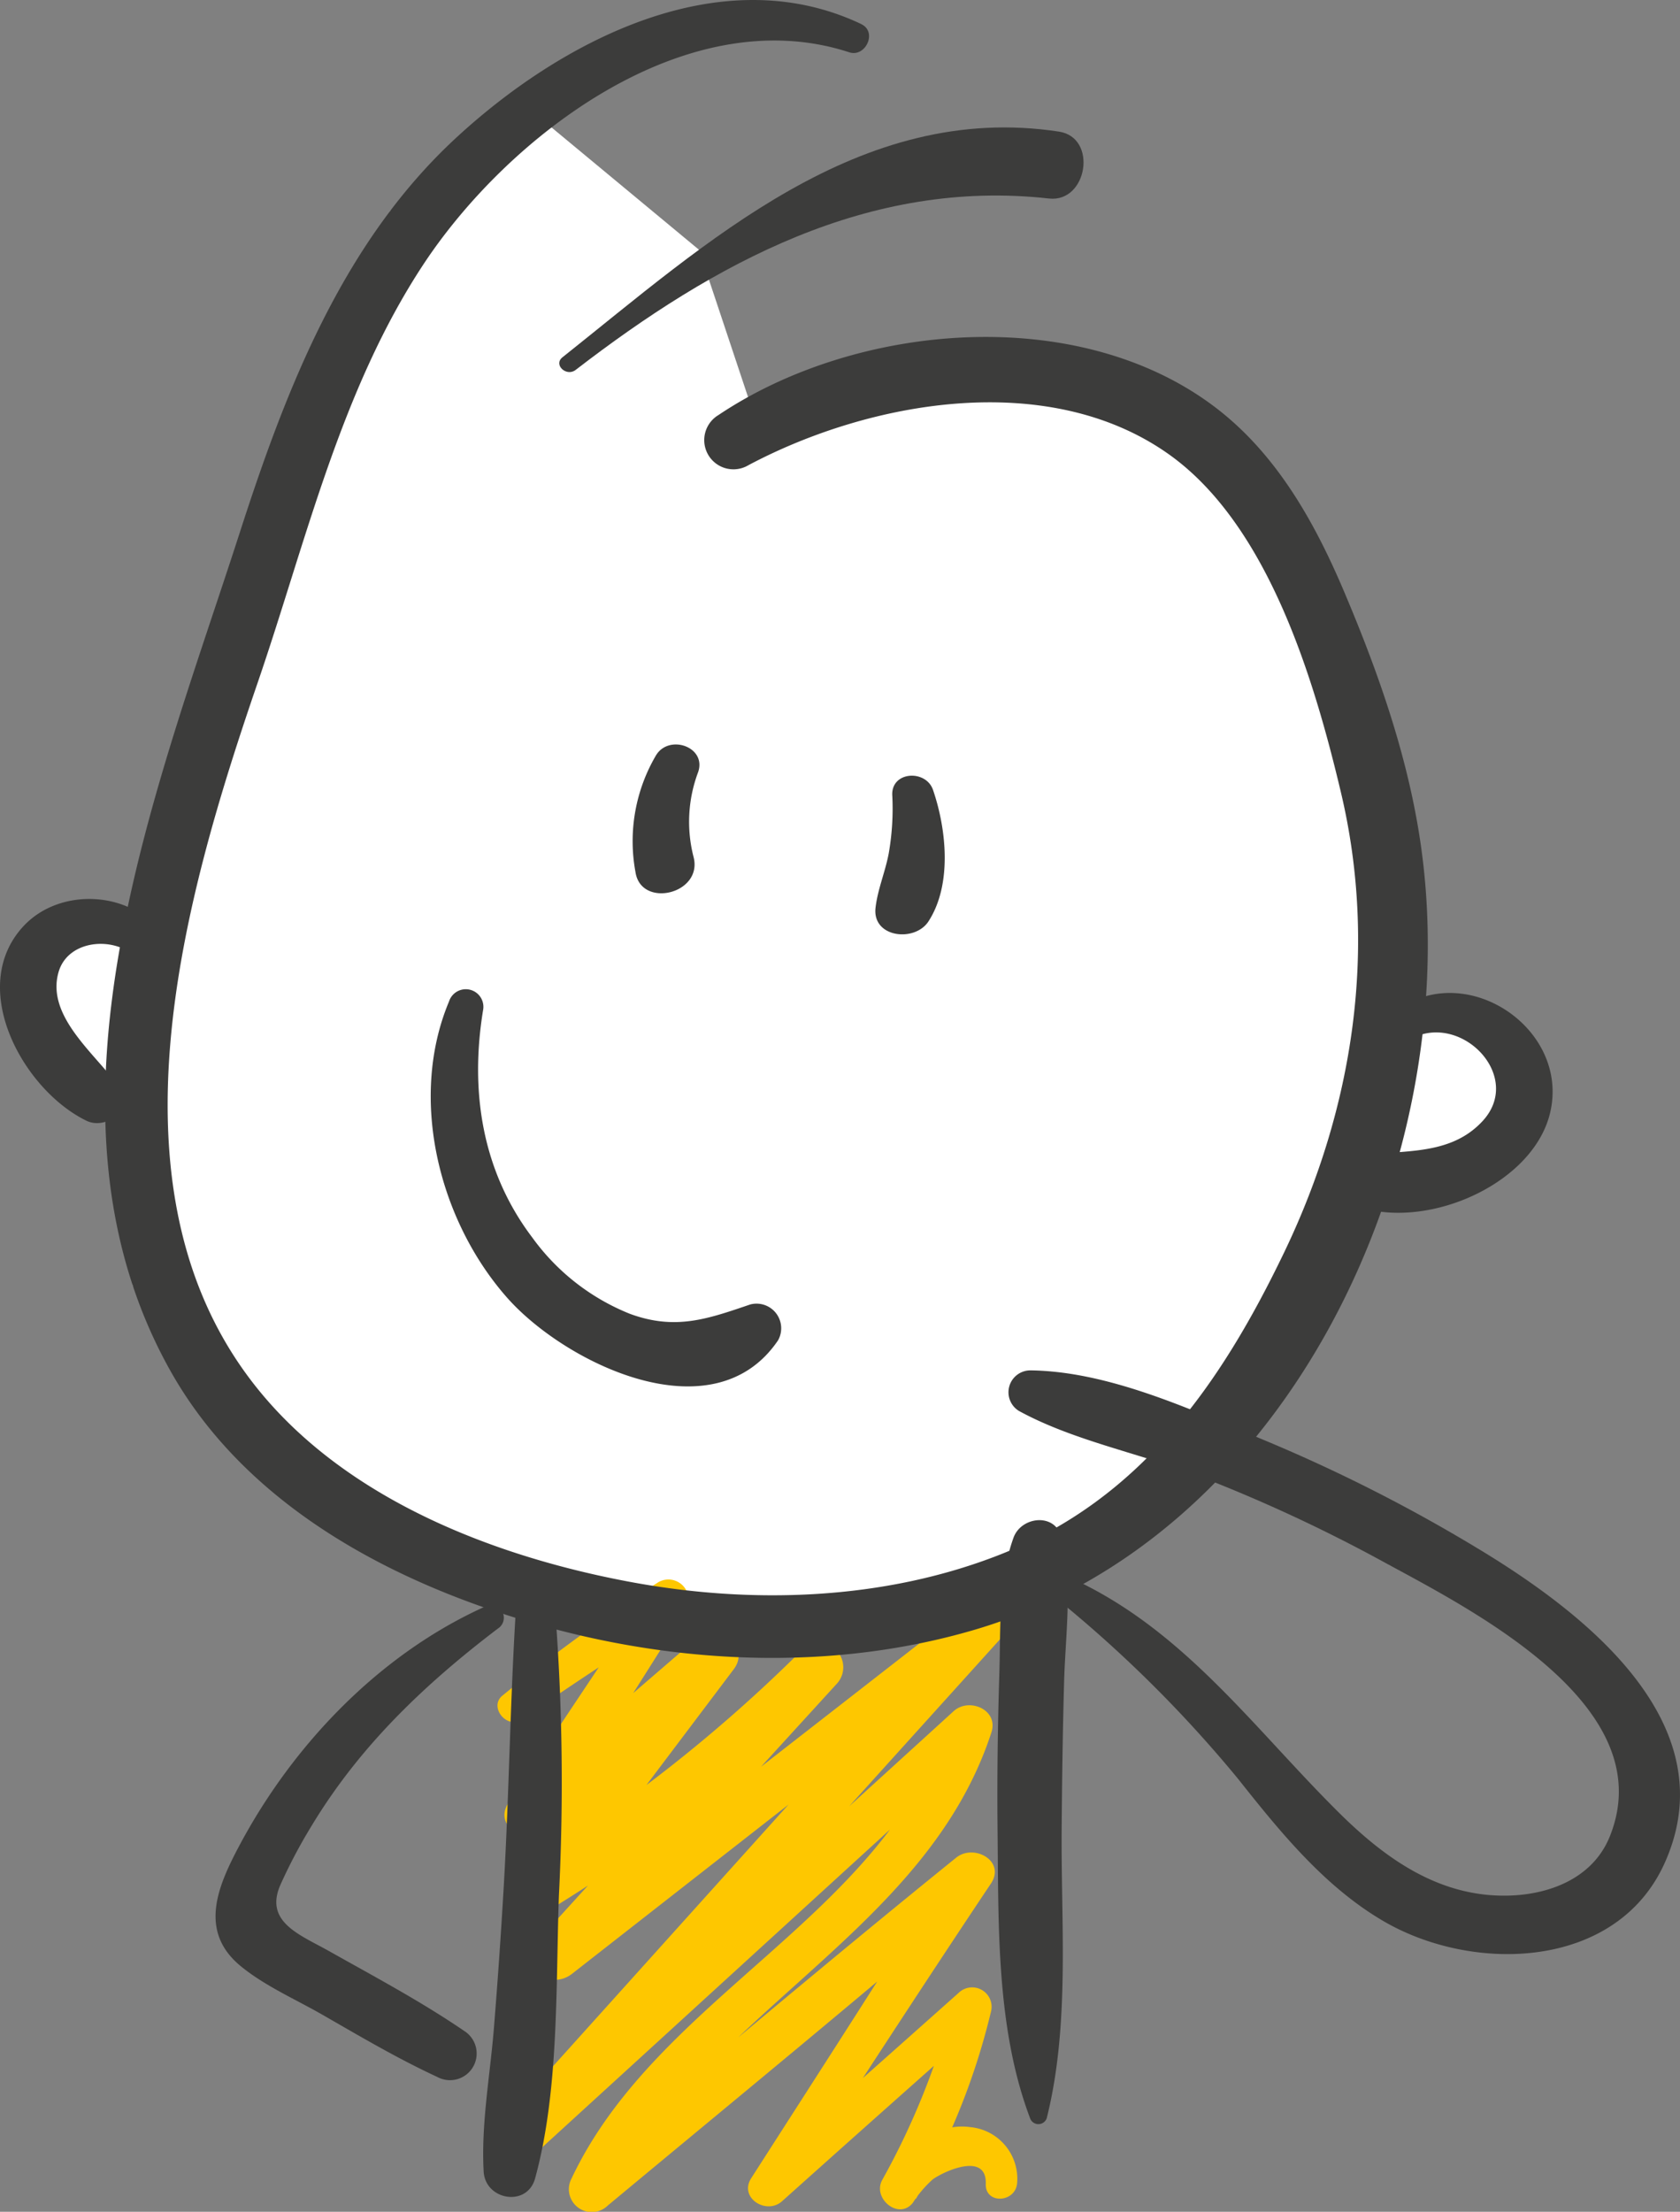 <svg xmlns="http://www.w3.org/2000/svg" width="143.968" height="189.5" viewBox="0 0 143.968 189.5">
  <rect x="0" y="0" width="143.968" height="189.5" fill="#808080" stroke="none"/>
  <g id="werken-bij" transform="translate(-141.409 -180.914)">
    <path id="Path_89" data-name="Path 89" d="M204.195,269.47l15.135,12.553,5,15.01,24.933-4.53,19.99,13.01,11.4,43.961,2.283-2.23,7.215,4-2.12,6.967-7.572,4.179-6.137.947-9.416,19.469L245.4,396.2l-21.072,3.511-34.08-8.847L170.819,370.8l-1.137-16.962-2.939-.776-5.313-5.822,2.12-6.569h8.481l5.872-23.047,12.35-27.562,2.6-11.349Z" transform="translate(-18.021 -79.709)" fill="#fff"/>
    <g id="Group_158" data-name="Group 158" transform="translate(141.409 180.914)">
      <g id="Group_146" data-name="Group 146" transform="translate(42.621 135.313)">
        <path id="Path_90" data-name="Path 90" d="M570.042,1547.305c4.437-3.036,8.9-6.031,13.5-8.826l-2.382-2.315c-4.087,6.071-8.132,12.172-12.191,18.262-1.353,2.029,1.549,3.7,3.162,2.354,5.293-4.421,10.541-8.9,15.8-13.364l-3.348-2.492q-7.505,9.882-14.947,19.811c-1.324,1.757,1.23,3.855,2.908,2.826a133.671,133.671,0,0,0,24.563-19.337l-2.983-2.888q-11.322,12.448-22.64,24.9c-1.847,2.032.9,4.425,2.932,2.839q18.333-14.333,36.673-28.658-1.437-1.393-2.875-2.783l-39.626,44.024a1.952,1.952,0,0,0,2.8,2.714l38.452-35.129-3.238-1.817c-5.424,16.743-24.84,23.508-32.235,39.194a1.96,1.96,0,0,0,3.107,2.313c10.864-9.033,21.807-17.993,32.526-27.2l-2.978-2.217c-5.675,9.075-11.482,18.065-17.258,27.076-1.076,1.679,1.3,3.178,2.647,1.97q8.715-7.806,17.48-15.557l-2.785-1.564a64.157,64.157,0,0,1-6.113,15.3c-.868,1.592,1.429,3.479,2.625,1.954a9.711,9.711,0,0,1,1.71-2.009c1.013-.721,4.632-2.362,4.538.394-.059,1.742,2.475,1.628,2.681,0a4.444,4.444,0,0,0-4.007-4.865c-3.091-.439-5.48,2.047-7.283,4.188l2.625,1.954a59.282,59.282,0,0,0,6.441-16.079,1.665,1.665,0,0,0-2.785-1.564q-8.737,7.784-17.5,15.532l2.647,1.97c5.852-8.972,11.671-17.966,17.623-26.871,1.29-1.93-1.456-3.447-2.978-2.217-10.995,8.883-21.79,18.029-32.642,27.085l3.107,2.313c7.529-16.046,26.909-22.811,32.554-40.131.634-1.942-1.912-3.023-3.238-1.817l-38.515,35.068,2.8,2.715,39.7-43.955c1.805-2-.883-4.335-2.875-2.783q-18.364,14.3-36.73,28.6l2.932,2.839q11.346-12.425,22.691-24.85a2.077,2.077,0,0,0-2.983-2.888,128.821,128.821,0,0,1-23.715,18.638l2.908,2.826q7.481-9.9,14.949-19.81c1.539-2.053-1.668-3.938-3.348-2.492-5.221,4.5-10.447,8.984-15.629,13.526l3.162,2.354c3.913-6.172,7.844-12.333,11.728-18.522a1.725,1.725,0,0,0-2.382-2.315,147.116,147.116,0,0,0-13.367,9.721c-1.169.963.38,2.89,1.616,2.044Z" transform="translate(-568.011 -1535.28)" fill="#fec700"/>
      </g>
      <g id="Group_147" data-name="Group 147" transform="translate(9.008 0)">
        <path id="Path_91" data-name="Path 91" d="M296.379,182.983c-12.121-5.766-25.865,1.492-34.854,9.852-9.644,8.97-14.462,21.448-18.417,33.707-7.107,22.029-18.442,49.566-5.941,71.83,6.644,11.833,19.618,18.476,32.278,21.943,11.808,3.234,24.754,3.717,36.57.253,27.035-7.928,41.919-39.924,38.388-66.635-1.019-7.711-3.616-15.14-6.638-22.28-2.536-5.992-5.809-11.855-11.082-15.855-11.8-8.951-30.755-7.231-42.551.674a2.5,2.5,0,0,0,2.562,4.3c10.386-5.519,25.636-8.262,35.974-.975,8.562,6.036,12.5,19.308,14.8,28.994,3.174,13.364,1.076,27.051-4.829,39.356-5.426,11.309-12.284,21.182-24.321,25.938-9.988,3.946-21.339,4.313-31.811,2.353-11.457-2.144-23.817-6.9-31.484-16.064-14.166-16.924-6.724-42.475-.371-61,4.138-12.069,7.075-25,14.177-35.785,7.3-11.08,22.583-22.74,36.508-18.194,1.4.457,2.425-1.747,1.037-2.408Z" transform="translate(-231.568 -180.914)" fill="#3c3c3b"/>
      </g>
      <g id="Group_148" data-name="Group 148" transform="translate(41.405 135.576)">
        <path id="Path_92" data-name="Path 92" d="M558.692,1539.452c-.536,8.159-.616,16.345-1.089,24.51q-.355,6.123-.851,12.236c-.33,4.007-1.1,8.2-.869,12.208.142,2.441,3.726,3.065,4.408.569,2.072-7.573,1.759-16.428,2.04-24.243a192.561,192.561,0,0,0-.389-25.277,1.627,1.627,0,0,0-3.25,0Z" transform="translate(-555.839 -1537.915)" fill="#3c3c3b"/>
      </g>
      <g id="Group_149" data-name="Group 149" transform="translate(85.469 130.24)">
        <path id="Path_93" data-name="Path 93" d="M1001.121,1535.725c1.987-7.963,1.213-16.538,1.274-24.677.032-4.216.091-8.433.208-12.647.113-4.086.757-8.4-.217-12.4-.525-2.155-3.457-1.828-4.119.014-1.31,3.64-1.091,7.765-1.211,11.594-.14,4.479-.2,8.957-.154,13.438.089,8.133-.131,16.977,2.782,24.688a.755.755,0,0,0,1.437-.005Z" transform="translate(-996.885 -1484.503)" fill="#3c3c3b"/>
      </g>
      <g id="Group_150" data-name="Group 150" transform="translate(86.406 117.414)">
        <path id="Path_94" data-name="Path 94" d="M1010.536,1375.8a109.173,109.173,0,0,1,15.4,15.309c3.6,4.538,7.4,9.244,12.477,12.208,7.712,4.5,20.018,4.162,24.114-5.033,5.268-11.826-6.728-21.2-15.481-26.56a137.244,137.244,0,0,0-18.879-9.628c-6.148-2.563-13.262-5.893-20.016-5.969a1.875,1.875,0,0,0-.984,3.474c4.637,2.532,10.168,3.579,15.1,5.463a132.642,132.642,0,0,1,16.092,7.441c7.592,4.134,23.931,12.327,19.454,23.527-1.657,4.147-6.36,5.42-10.469,5.035-5.113-.478-9.217-3.542-12.759-7.053-7.243-7.178-13.184-15.523-22.68-19.964-1.054-.493-2.411.866-1.37,1.751Z" transform="translate(-1006.256 -1356.129)" fill="#3c3c3b"/>
      </g>
      <g id="Group_151" data-name="Group 151" transform="translate(18.473 137.53)">
        <path id="Path_95" data-name="Path 95" d="M349.38,1557.6c-9.008,4.063-16.406,11.793-21.015,20.438-1.878,3.523-3.536,7.381.119,10.37,2.069,1.692,4.725,2.849,7.031,4.176,3.225,1.854,6.412,3.734,9.789,5.3a2.285,2.285,0,0,0,2.332-3.927c-3.722-2.544-7.707-4.661-11.632-6.87-2.449-1.378-5.536-2.469-4.137-5.654a44.342,44.342,0,0,1,2.629-4.986c4.123-6.862,9.688-12.169,16.005-16.973a1.094,1.094,0,0,0-1.12-1.879Z" transform="translate(-326.312 -1557.469)" fill="#3c3c3b"/>
      </g>
      <g id="Group_152" data-name="Group 152" transform="translate(47.925 10.92)">
        <path id="Path_96" data-name="Path 96" d="M622.492,310.99c11.888-9.162,25.126-16.418,40.58-14.691,3.281.367,4.193-5.223.843-5.733-17.085-2.6-30.18,9.508-42.545,19.336-.806.64.339,1.69,1.122,1.087Z" transform="translate(-621.094 -290.21)" fill="#3c3c3b"/>
      </g>
      <g id="Group_153" data-name="Group 153" transform="translate(113.969 85.073)">
        <path id="Path_97" data-name="Path 97" d="M1289.4,1036.2c4.237-1.894,9.27,3.447,5.838,7.185-3.087,3.363-7.733,2.289-11.677,3.186a1.919,1.919,0,0,0-.491,3.5c5.844,3.341,16.373-.751,17.941-7.382,1.688-7.137-7.019-13.063-13.028-8.865a1.385,1.385,0,0,0,1.418,2.38Z" transform="translate(-1282.142 -1032.423)" fill="#3c3c3b"/>
      </g>
      <g id="Group_154" data-name="Group 154" transform="translate(0 77.021)">
        <path id="Path_98" data-name="Path 98" d="M155.863,955.792c-2.223-4.591-9.086-5.288-12.473-1.6-4.824,5.25.01,14.005,5.43,16.638,1.677.814,4.071-.97,2.84-2.8-1.87-2.783-6.339-6.048-5.237-9.924.846-2.979,5.283-3.152,6.991-.893a1.417,1.417,0,0,0,2.449-1.418Z" transform="translate(-141.409 -951.827)" fill="#3c3c3b"/>
      </g>
      <g id="Group_155" data-name="Group 155" transform="translate(54.243 63.785)">
        <path id="Path_99" data-name="Path 99" d="M686.322,820.259a14.514,14.514,0,0,0-1.767,10.028c.483,3.14,5.824,1.862,4.969-1.332a12.067,12.067,0,0,1,.4-7.243c.739-2.167-2.488-3.268-3.6-1.453Z" transform="translate(-684.339 -819.345)" fill="#3c3c3b"/>
      </g>
      <g id="Group_156" data-name="Group 156" transform="translate(75.014 66.461)">
        <path id="Path_100" data-name="Path 100" d="M893.681,847.8a22.222,22.222,0,0,1-.3,4.966c-.295,1.592-.943,3.059-1.133,4.67-.3,2.576,3.363,2.976,4.531,1.18,2.044-3.143,1.552-7.9.393-11.274-.606-1.762-3.582-1.608-3.492.458Z" transform="translate(-892.232 -846.128)" fill="#3c3c3b"/>
      </g>
      <g id="Group_157" data-name="Group 157" transform="translate(36.911 84.758)">
        <path id="Path_101" data-name="Path 101" d="M512.422,1030.317c-3.487,8.319-.872,18.757,4.975,25.378,4.953,5.61,17.672,11.858,23.224,3.651a2.112,2.112,0,0,0-2.395-3.065c-3.661,1.246-6.407,2.231-10.3.8a19.033,19.033,0,0,1-8.359-6.524c-4.325-5.7-5.36-12.544-4.231-19.474a1.509,1.509,0,0,0-2.915-.765Z" transform="translate(-510.853 -1029.272)" fill="#3c3c3b"/>
      </g>
    </g>
  </g>
</svg>
